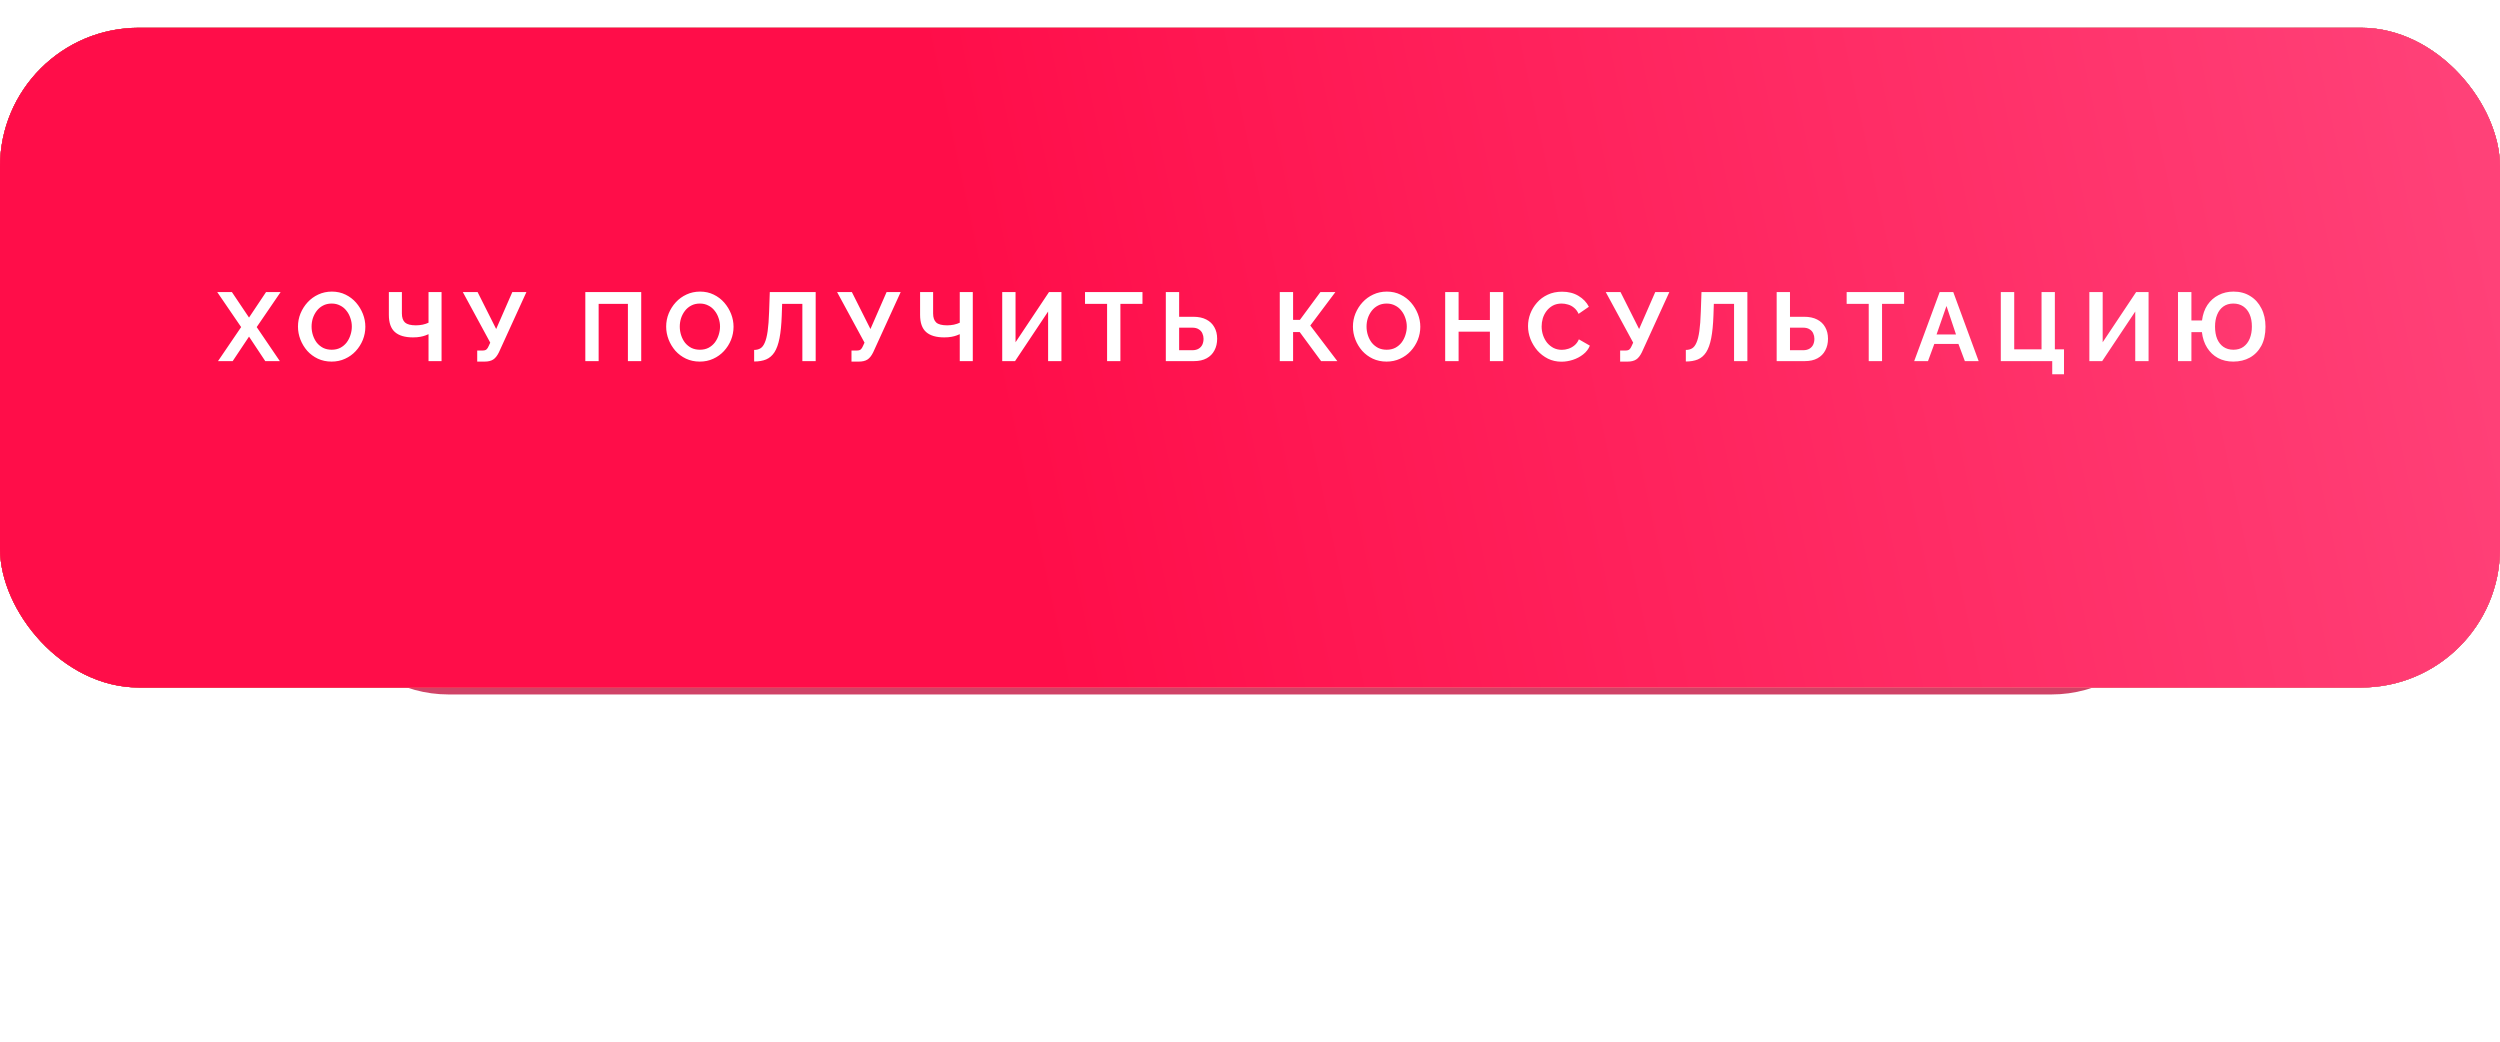 <?xml version="1.0" encoding="UTF-8"?> <svg xmlns="http://www.w3.org/2000/svg" width="360" height="150" viewBox="0 0 360 150" fill="none"><g filter="url(#filter0_f_736_102)"><path d="M51 90C51 83.556 58.101 80 64.545 80H295.455C301.899 80 309 83.556 309 90C309 96.444 301.899 100 295.455 100H64.545C58.101 100 51 96.444 51 90Z" fill="#D04367"></path></g><rect y="4" width="360" height="95" rx="20" fill="#D04367"></rect><g filter="url(#filter1_i_736_102)"><rect width="360" height="95" rx="20" fill="#4A4A4A"></rect><rect width="360" height="95" rx="20" fill="url(#paint0_linear_736_102)"></rect><rect width="360" height="95" rx="20" fill="url(#paint1_linear_736_102)" fill-opacity="0.4"></rect><rect width="360" height="95" rx="20" fill="url(#paint2_linear_736_102)"></rect><rect width="360" height="95" rx="20" fill="url(#paint3_linear_736_102)"></rect></g><path d="M33.395 42.06L35.859 45.728L38.309 42.06H40.409L36.965 47.1L40.297 52H38.197L35.859 48.472L33.507 52H31.393L34.725 47.1L31.281 42.06H33.395ZM47.752 52.07C47.024 52.07 46.361 51.93 45.764 51.65C45.176 51.37 44.667 50.992 44.238 50.516C43.818 50.031 43.491 49.489 43.258 48.892C43.025 48.285 42.908 47.665 42.908 47.03C42.908 46.367 43.029 45.737 43.272 45.14C43.524 44.533 43.865 43.997 44.294 43.53C44.733 43.054 45.246 42.681 45.834 42.41C46.431 42.13 47.085 41.99 47.794 41.99C48.513 41.99 49.166 42.135 49.754 42.424C50.351 42.713 50.86 43.101 51.28 43.586C51.7 44.071 52.027 44.613 52.26 45.21C52.493 45.807 52.61 46.423 52.61 47.058C52.61 47.711 52.489 48.341 52.246 48.948C52.003 49.545 51.663 50.082 51.224 50.558C50.795 51.025 50.281 51.393 49.684 51.664C49.096 51.935 48.452 52.07 47.752 52.07ZM44.868 47.03C44.868 47.459 44.933 47.875 45.064 48.276C45.195 48.677 45.381 49.037 45.624 49.354C45.876 49.662 46.179 49.909 46.534 50.096C46.898 50.273 47.309 50.362 47.766 50.362C48.233 50.362 48.648 50.269 49.012 50.082C49.376 49.886 49.679 49.629 49.922 49.312C50.165 48.985 50.347 48.626 50.468 48.234C50.599 47.833 50.664 47.431 50.664 47.03C50.664 46.601 50.594 46.19 50.454 45.798C50.323 45.397 50.132 45.042 49.88 44.734C49.637 44.417 49.334 44.169 48.97 43.992C48.615 43.805 48.214 43.712 47.766 43.712C47.29 43.712 46.87 43.81 46.506 44.006C46.151 44.193 45.853 44.445 45.61 44.762C45.367 45.079 45.181 45.434 45.05 45.826C44.929 46.218 44.868 46.619 44.868 47.03ZM61.708 52V48.122C61.605 48.169 61.456 48.229 61.26 48.304C61.064 48.379 60.817 48.444 60.518 48.5C60.219 48.556 59.869 48.584 59.468 48.584C58.311 48.584 57.443 48.327 56.864 47.814C56.285 47.301 55.996 46.479 55.996 45.35V42.06H57.872V45.14C57.872 45.728 58.021 46.162 58.32 46.442C58.628 46.713 59.151 46.848 59.888 46.848C60.215 46.848 60.541 46.815 60.868 46.75C61.195 46.675 61.475 46.582 61.708 46.47V42.06H63.584V52H61.708ZM68.719 52.07V50.474H69.503C69.746 50.474 69.928 50.423 70.049 50.32C70.17 50.217 70.278 50.054 70.371 49.83L70.595 49.34L66.647 42.06H68.775L71.449 47.38L73.773 42.06H75.803L71.841 50.74C71.598 51.235 71.323 51.58 71.015 51.776C70.707 51.972 70.296 52.07 69.783 52.07H68.719ZM84.286 52V42.06H92.336V52H90.418V43.754H86.204V52H84.286ZM100.772 52.07C100.044 52.07 99.381 51.93 98.784 51.65C98.196 51.37 97.687 50.992 97.258 50.516C96.838 50.031 96.511 49.489 96.278 48.892C96.044 48.285 95.928 47.665 95.928 47.03C95.928 46.367 96.049 45.737 96.292 45.14C96.544 44.533 96.884 43.997 97.314 43.53C97.752 43.054 98.266 42.681 98.854 42.41C99.451 42.13 100.104 41.99 100.814 41.99C101.532 41.99 102.186 42.135 102.774 42.424C103.371 42.713 103.88 43.101 104.3 43.586C104.72 44.071 105.046 44.613 105.28 45.21C105.513 45.807 105.63 46.423 105.63 47.058C105.63 47.711 105.508 48.341 105.266 48.948C105.023 49.545 104.682 50.082 104.244 50.558C103.814 51.025 103.301 51.393 102.704 51.664C102.116 51.935 101.472 52.07 100.772 52.07ZM97.888 47.03C97.888 47.459 97.953 47.875 98.084 48.276C98.214 48.677 98.401 49.037 98.644 49.354C98.896 49.662 99.199 49.909 99.554 50.096C99.918 50.273 100.328 50.362 100.786 50.362C101.252 50.362 101.668 50.269 102.032 50.082C102.396 49.886 102.699 49.629 102.942 49.312C103.184 48.985 103.366 48.626 103.488 48.234C103.618 47.833 103.684 47.431 103.684 47.03C103.684 46.601 103.614 46.19 103.474 45.798C103.343 45.397 103.152 45.042 102.9 44.734C102.657 44.417 102.354 44.169 101.99 43.992C101.635 43.805 101.234 43.712 100.786 43.712C100.31 43.712 99.89 43.81 99.526 44.006C99.171 44.193 98.872 44.445 98.63 44.762C98.387 45.079 98.2 45.434 98.07 45.826C97.948 46.218 97.888 46.619 97.888 47.03ZM115.54 52V43.754H112.628L112.572 45.434C112.525 46.75 112.418 47.837 112.25 48.696C112.082 49.555 111.839 50.231 111.522 50.726C111.204 51.211 110.803 51.557 110.318 51.762C109.842 51.958 109.268 52.056 108.596 52.056V50.39C108.941 50.39 109.24 50.315 109.492 50.166C109.744 50.017 109.954 49.746 110.122 49.354C110.299 48.962 110.439 48.407 110.542 47.688C110.644 46.969 110.714 46.041 110.752 44.902L110.85 42.06H117.458V52H115.54ZM122.614 52.07V50.474H123.398C123.64 50.474 123.822 50.423 123.944 50.32C124.065 50.217 124.172 50.054 124.266 49.83L124.49 49.34L120.542 42.06H122.67L125.344 47.38L127.668 42.06H129.698L125.736 50.74C125.493 51.235 125.218 51.58 124.91 51.776C124.602 51.972 124.191 52.07 123.678 52.07H122.614ZM138.205 52V48.122C138.102 48.169 137.953 48.229 137.757 48.304C137.561 48.379 137.314 48.444 137.015 48.5C136.716 48.556 136.366 48.584 135.965 48.584C134.808 48.584 133.94 48.327 133.361 47.814C132.782 47.301 132.493 46.479 132.493 45.35V42.06H134.369V45.14C134.369 45.728 134.518 46.162 134.817 46.442C135.125 46.713 135.648 46.848 136.385 46.848C136.712 46.848 137.038 46.815 137.365 46.75C137.692 46.675 137.972 46.582 138.205 46.47V42.06H140.081V52H138.205ZM144.32 52V42.06H146.238V49.284L151.054 42.06H152.846V52H150.928V44.86L146.168 52H144.32ZM164.516 43.754H161.338V52H159.42V43.754H156.242V42.06H164.516V43.754ZM167.878 52V42.06H169.796V45.616H171.84C172.578 45.616 173.198 45.747 173.702 46.008C174.216 46.269 174.603 46.638 174.864 47.114C175.135 47.581 175.27 48.136 175.27 48.78C175.27 49.415 175.14 49.975 174.878 50.46C174.626 50.945 174.253 51.323 173.758 51.594C173.264 51.865 172.662 52 171.952 52H167.878ZM169.796 50.432H171.686C172.06 50.432 172.368 50.357 172.61 50.208C172.853 50.059 173.03 49.863 173.142 49.62C173.254 49.368 173.31 49.088 173.31 48.78C173.31 48.509 173.254 48.253 173.142 48.01C173.04 47.767 172.867 47.571 172.624 47.422C172.391 47.263 172.074 47.184 171.672 47.184H169.796V50.432ZM184.287 52V42.06H186.205V46.064H187.185L190.139 42.06H192.295L188.683 46.876L192.575 52H190.237L187.157 47.814H186.205V52H184.287ZM199.666 52.07C198.938 52.07 198.275 51.93 197.678 51.65C197.09 51.37 196.581 50.992 196.152 50.516C195.732 50.031 195.405 49.489 195.172 48.892C194.938 48.285 194.822 47.665 194.822 47.03C194.822 46.367 194.943 45.737 195.186 45.14C195.438 44.533 195.778 43.997 196.208 43.53C196.646 43.054 197.16 42.681 197.748 42.41C198.345 42.13 198.998 41.99 199.708 41.99C200.426 41.99 201.08 42.135 201.668 42.424C202.265 42.713 202.774 43.101 203.194 43.586C203.614 44.071 203.94 44.613 204.174 45.21C204.407 45.807 204.524 46.423 204.524 47.058C204.524 47.711 204.402 48.341 204.16 48.948C203.917 49.545 203.576 50.082 203.138 50.558C202.708 51.025 202.195 51.393 201.598 51.664C201.01 51.935 200.366 52.07 199.666 52.07ZM196.782 47.03C196.782 47.459 196.847 47.875 196.978 48.276C197.108 48.677 197.295 49.037 197.538 49.354C197.79 49.662 198.093 49.909 198.448 50.096C198.812 50.273 199.222 50.362 199.68 50.362C200.146 50.362 200.562 50.269 200.926 50.082C201.29 49.886 201.593 49.629 201.836 49.312C202.078 48.985 202.26 48.626 202.382 48.234C202.512 47.833 202.578 47.431 202.578 47.03C202.578 46.601 202.508 46.19 202.368 45.798C202.237 45.397 202.046 45.042 201.794 44.734C201.551 44.417 201.248 44.169 200.884 43.992C200.529 43.805 200.128 43.712 199.68 43.712C199.204 43.712 198.784 43.81 198.42 44.006C198.065 44.193 197.766 44.445 197.524 44.762C197.281 45.079 197.094 45.434 196.964 45.826C196.842 46.218 196.782 46.619 196.782 47.03ZM216.464 42.06V52H214.546V47.758H210.038V52H208.106V42.06H210.038V46.078H214.546V42.06H216.464ZM220.035 46.96C220.035 46.353 220.143 45.761 220.357 45.182C220.581 44.594 220.903 44.062 221.323 43.586C221.743 43.101 222.257 42.718 222.863 42.438C223.47 42.149 224.161 42.004 224.935 42.004C225.85 42.004 226.639 42.205 227.301 42.606C227.973 43.007 228.473 43.53 228.799 44.174L227.315 45.196C227.147 44.823 226.928 44.529 226.657 44.314C226.387 44.09 226.097 43.936 225.789 43.852C225.481 43.759 225.178 43.712 224.879 43.712C224.394 43.712 223.969 43.81 223.605 44.006C223.251 44.202 222.952 44.459 222.709 44.776C222.467 45.093 222.285 45.448 222.163 45.84C222.051 46.232 221.995 46.624 221.995 47.016C221.995 47.455 222.065 47.879 222.205 48.29C222.345 48.691 222.541 49.051 222.793 49.368C223.055 49.676 223.363 49.923 223.717 50.11C224.081 50.287 224.478 50.376 224.907 50.376C225.215 50.376 225.528 50.325 225.845 50.222C226.163 50.119 226.457 49.956 226.727 49.732C226.998 49.508 227.208 49.219 227.357 48.864L228.939 49.774C228.743 50.269 228.421 50.689 227.973 51.034C227.535 51.379 227.04 51.641 226.489 51.818C225.939 51.995 225.393 52.084 224.851 52.084C224.142 52.084 223.493 51.939 222.905 51.65C222.317 51.351 221.809 50.959 221.379 50.474C220.959 49.979 220.628 49.429 220.385 48.822C220.152 48.206 220.035 47.585 220.035 46.96ZM233.301 52.07V50.474H234.085C234.328 50.474 234.51 50.423 234.631 50.32C234.752 50.217 234.86 50.054 234.953 49.83L235.177 49.34L231.229 42.06H233.357L236.031 47.38L238.355 42.06H240.385L236.423 50.74C236.18 51.235 235.905 51.58 235.597 51.776C235.289 51.972 234.878 52.07 234.365 52.07H233.301ZM249.704 52V43.754H246.792L246.736 45.434C246.69 46.75 246.582 47.837 246.414 48.696C246.246 49.555 246.004 50.231 245.686 50.726C245.369 51.211 244.968 51.557 244.482 51.762C244.006 51.958 243.432 52.056 242.76 52.056V50.39C243.106 50.39 243.404 50.315 243.656 50.166C243.908 50.017 244.118 49.746 244.286 49.354C244.464 48.962 244.604 48.407 244.706 47.688C244.809 46.969 244.879 46.041 244.916 44.902L245.014 42.06H251.622V52H249.704ZM255.84 52V42.06H257.758V45.616H259.802C260.54 45.616 261.16 45.747 261.664 46.008C262.178 46.269 262.565 46.638 262.826 47.114C263.097 47.581 263.232 48.136 263.232 48.78C263.232 49.415 263.102 49.975 262.84 50.46C262.588 50.945 262.215 51.323 261.72 51.594C261.226 51.865 260.624 52 259.914 52H255.84ZM257.758 50.432H259.648C260.022 50.432 260.33 50.357 260.572 50.208C260.815 50.059 260.992 49.863 261.104 49.62C261.216 49.368 261.272 49.088 261.272 48.78C261.272 48.509 261.216 48.253 261.104 48.01C261.002 47.767 260.829 47.571 260.586 47.422C260.353 47.263 260.036 47.184 259.634 47.184H257.758V50.432ZM274.192 43.754H271.014V52H269.096V43.754H265.918V42.06H274.192V43.754ZM279.312 42.06H281.272L284.926 52H282.938L282.014 49.522H278.542L277.632 52H275.644L279.312 42.06ZM281.664 48.164L280.292 44.062L278.864 48.164H281.664ZM295.522 53.89V52H288.116V42.06H290.048V50.306H293.982V42.06H295.9V50.306H297.216V53.89H295.522ZM300.868 52V42.06H302.786V49.284L307.602 42.06H309.394V52H307.476V44.86L302.716 52H300.868ZM321.583 52.07C320.761 52.07 320.029 51.897 319.385 51.552C318.75 51.207 318.232 50.717 317.831 50.082C317.429 49.447 317.177 48.696 317.075 47.828H315.563V52H313.631V42.06H315.563V46.148H317.089C317.201 45.271 317.462 44.524 317.873 43.908C318.293 43.292 318.825 42.821 319.469 42.494C320.113 42.158 320.831 41.99 321.625 41.99C322.549 41.99 323.351 42.205 324.033 42.634C324.723 43.054 325.26 43.647 325.643 44.412C326.035 45.168 326.231 46.05 326.231 47.058C326.231 48.141 326.03 49.055 325.629 49.802C325.227 50.539 324.677 51.104 323.977 51.496C323.286 51.879 322.488 52.07 321.583 52.07ZM321.611 50.362C322.18 50.362 322.661 50.222 323.053 49.942C323.454 49.653 323.757 49.256 323.963 48.752C324.168 48.248 324.271 47.674 324.271 47.03C324.271 46.339 324.163 45.751 323.949 45.266C323.734 44.771 323.426 44.389 323.025 44.118C322.623 43.847 322.147 43.712 321.597 43.712C321.037 43.712 320.561 43.852 320.169 44.132C319.777 44.412 319.478 44.804 319.273 45.308C319.067 45.803 318.965 46.377 318.965 47.03C318.965 47.711 319.067 48.304 319.273 48.808C319.487 49.303 319.791 49.685 320.183 49.956C320.584 50.227 321.06 50.362 321.611 50.362Z" fill="white"></path><defs><filter id="filter0_f_736_102" x="1" y="30" width="358" height="120" filterUnits="userSpaceOnUse" color-interpolation-filters="sRGB"><feFlood flood-opacity="0" result="BackgroundImageFix"></feFlood><feBlend mode="normal" in="SourceGraphic" in2="BackgroundImageFix" result="shape"></feBlend><feGaussianBlur stdDeviation="25" result="effect1_foregroundBlur_736_102"></feGaussianBlur></filter><filter id="filter1_i_736_102" x="0" y="0" width="360" height="99" filterUnits="userSpaceOnUse" color-interpolation-filters="sRGB"><feFlood flood-opacity="0" result="BackgroundImageFix"></feFlood><feBlend mode="normal" in="SourceGraphic" in2="BackgroundImageFix" result="shape"></feBlend><feColorMatrix in="SourceAlpha" type="matrix" values="0 0 0 0 0 0 0 0 0 0 0 0 0 0 0 0 0 0 127 0" result="hardAlpha"></feColorMatrix><feOffset dy="4"></feOffset><feGaussianBlur stdDeviation="3"></feGaussianBlur><feComposite in2="hardAlpha" operator="arithmetic" k2="-1" k3="1"></feComposite><feColorMatrix type="matrix" values="0 0 0 0 1 0 0 0 0 1 0 0 0 0 1 0 0 0 0.25 0"></feColorMatrix><feBlend mode="normal" in2="shape" result="effect1_innerShadow_736_102"></feBlend></filter><linearGradient id="paint0_linear_736_102" x1="360" y1="1.92943e-05" x2="12.585" y2="128.916" gradientUnits="userSpaceOnUse"><stop stop-color="#FCD280"></stop><stop offset="1" stop-color="#FFC34C"></stop></linearGradient><linearGradient id="paint1_linear_736_102" x1="341.28" y1="56.604" x2="36.369" y2="1.422" gradientUnits="userSpaceOnUse"><stop offset="0.032" stop-color="white" stop-opacity="0"></stop><stop offset="0.515" stop-color="white"></stop><stop offset="1" stop-color="white" stop-opacity="0"></stop></linearGradient><linearGradient id="paint2_linear_736_102" x1="360" y1="2.2207e-05" x2="12.585" y2="128.916" gradientUnits="userSpaceOnUse"><stop stop-color="#FF4E7B"></stop><stop offset="0.387" stop-color="#FF6B96"></stop><stop offset="1" stop-color="#FF1E56"></stop></linearGradient><linearGradient id="paint3_linear_736_102" x1="352" y1="4.09963e-06" x2="-5.07" y2="76.262" gradientUnits="userSpaceOnUse"><stop stop-color="#FF4178"></stop><stop offset="0.59" stop-color="#FF0D49"></stop></linearGradient></defs></svg> 